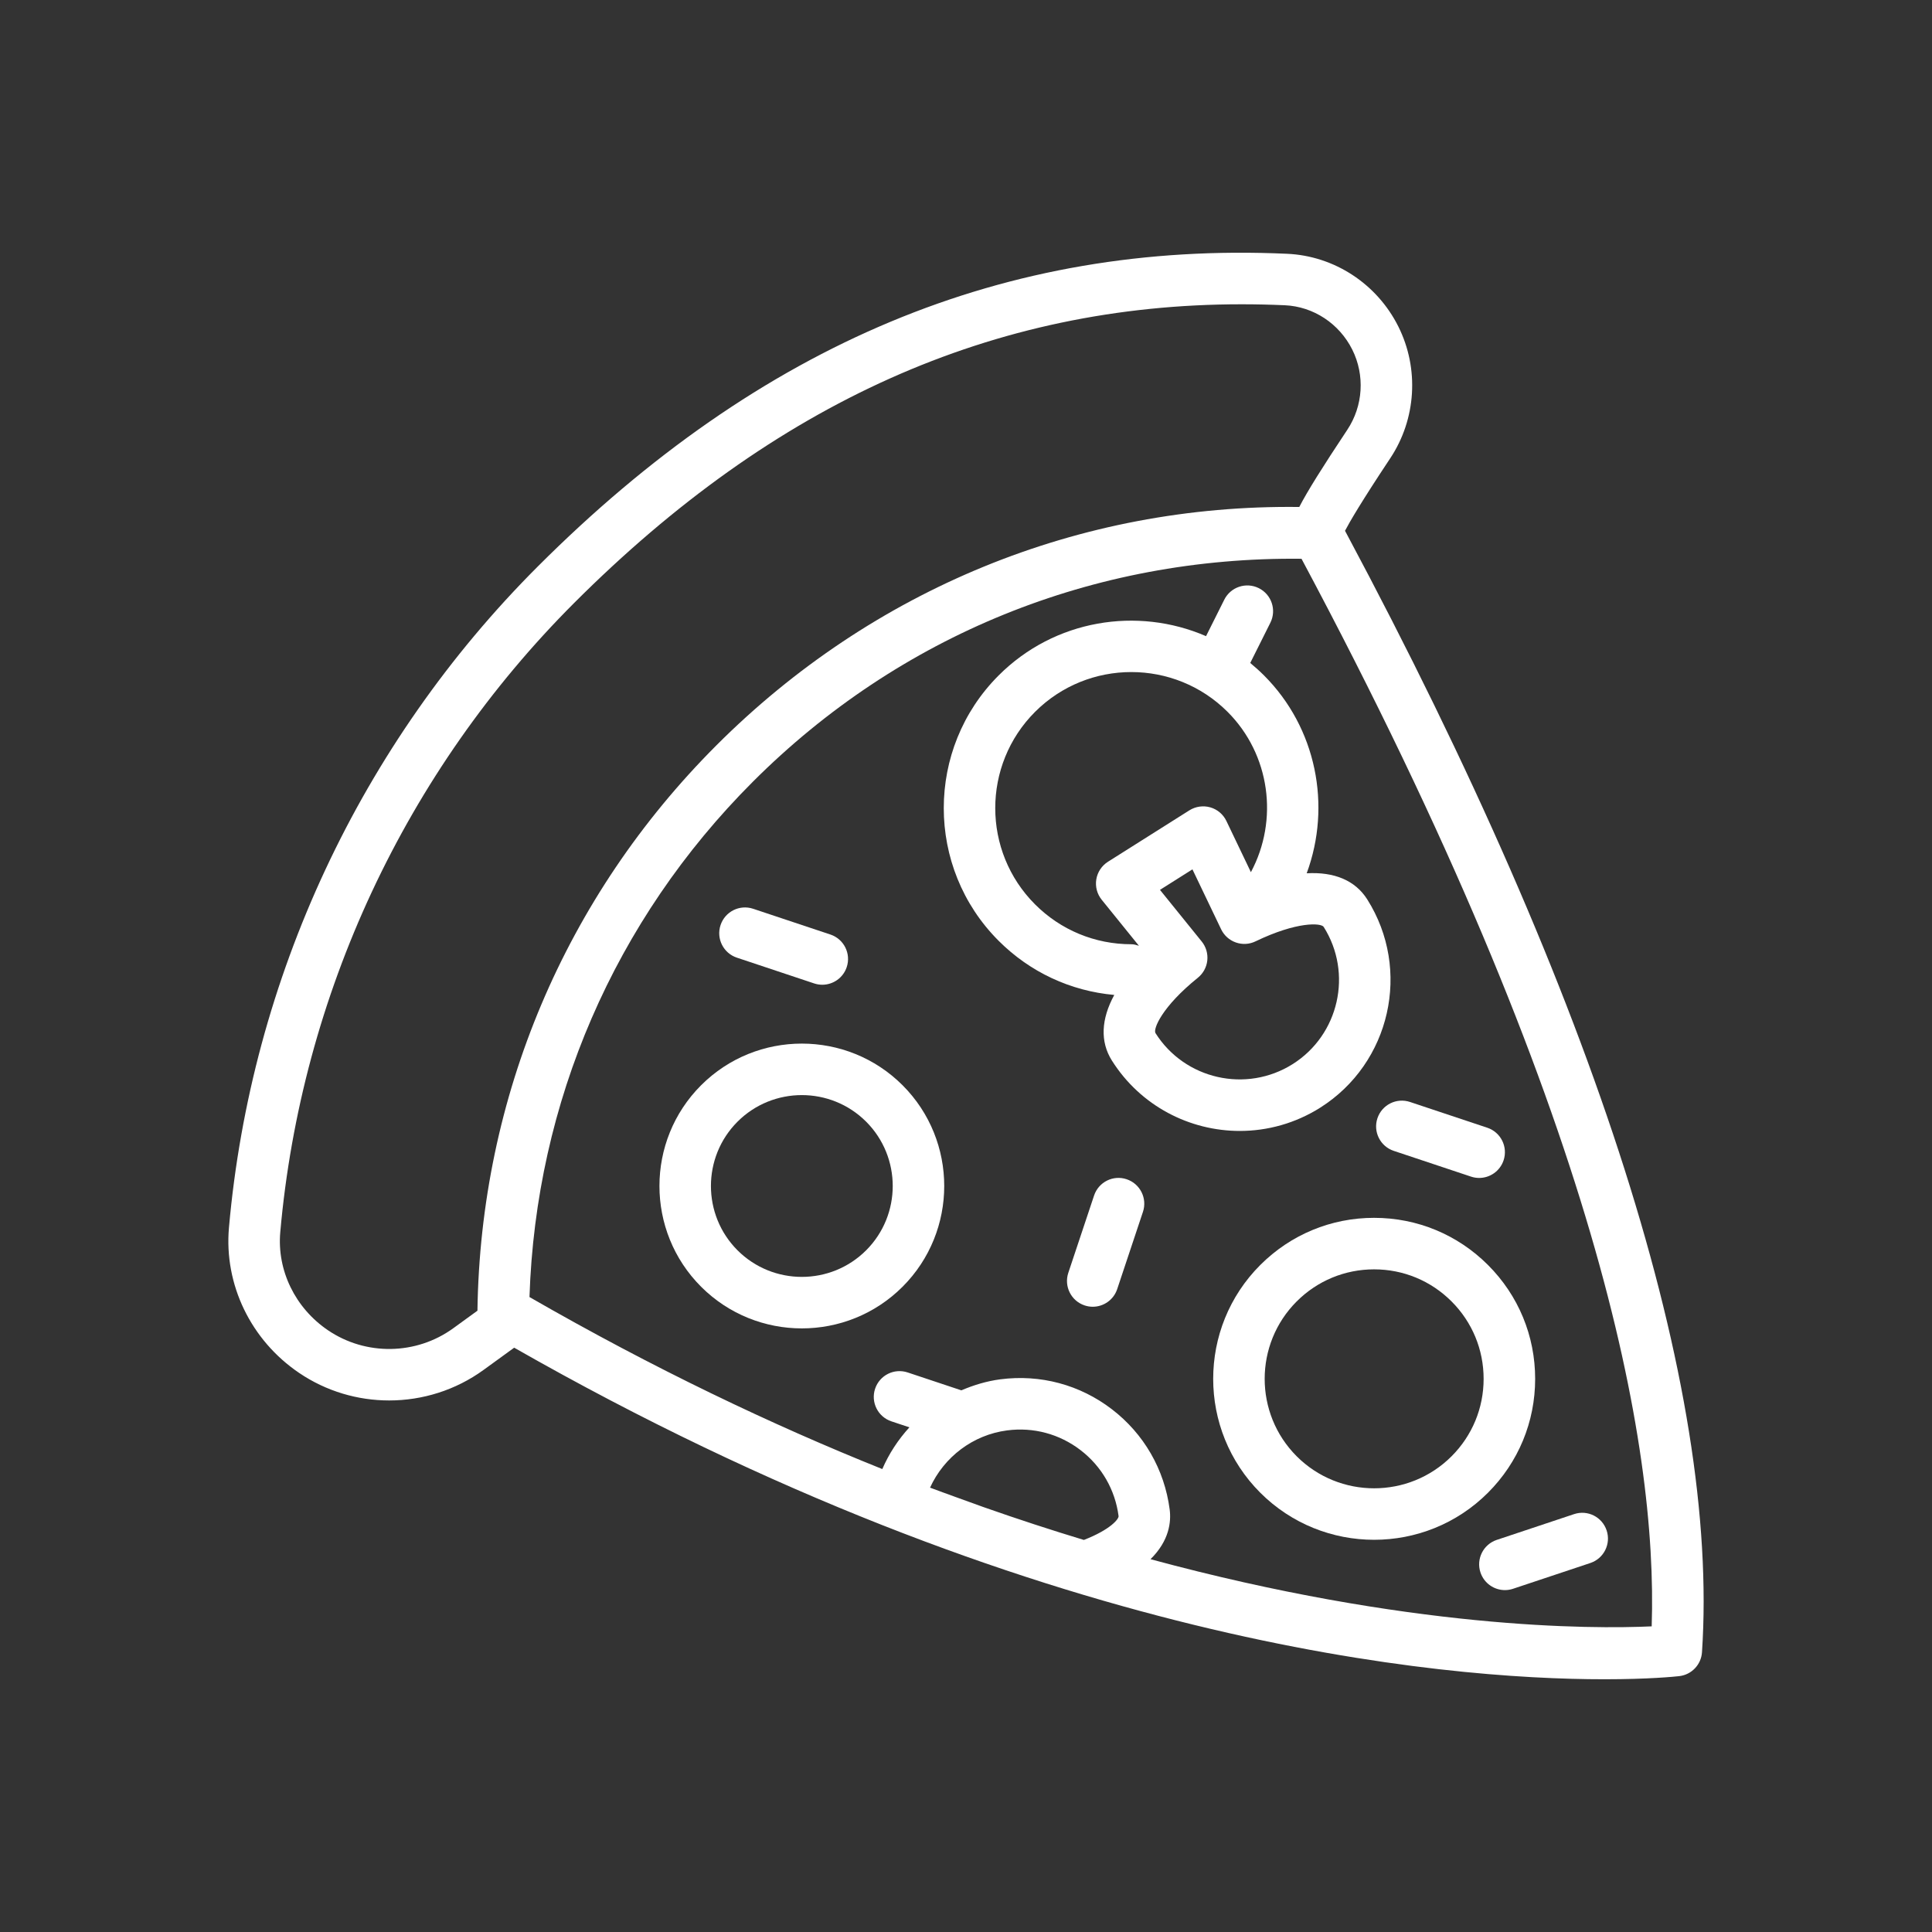 <?xml version="1.0"?>
<svg xmlns="http://www.w3.org/2000/svg" id="pizza" enable-background="new 0 0 300 300" height="512px" viewBox="0 0 300 300" width="512px"><rect x="0" y="0" width="300" height="300" fill="#333333" stroke="none"/><g><path d="m209.047 82.787-.195-.365c.72-1.378 2.507-4.461 7.019-11.254 4.045-6.086 4.529-13.926 1.264-20.461-3.322-6.643-9.943-10.973-17.279-11.299-43.66-1.984-81.732 13.934-116.365 48.572-27.486 27.484-44.51 63.934-47.938 102.633-.785 8.848 3.396 17.502 10.91 22.584 4.211 2.848 9.09 4.266 13.967 4.266 5.154 0 10.307-1.584 14.652-4.738l4.76-3.455c80.856 46.115 144.168 51.486 169.273 51.486 6.922 0 10.939-.408 11.619-.484 1.926-.213 3.42-1.775 3.549-3.709 2.733-40.951-16.368-101.041-55.236-173.776zm-138.664 123.463c-5.746 4.168-13.555 4.301-19.438.322-5.107-3.455-7.953-9.299-7.424-15.252 3.262-36.832 19.465-71.523 45.625-97.684 31.168-31.168 65.139-46.387 103.666-46.387 2.213 0 4.443.051 6.688.15 4.438.197 8.453 2.836 10.479 6.885 1.988 3.977 1.693 8.748-.771 12.455-3.893 5.861-6.189 9.529-7.457 11.984-34.178-.43-66.311 12.816-90.506 37.01-23.508 23.51-36.639 54.615-37.107 87.791zm85.989 15.864c4.09-.539 8.141.549 11.416 3.062 3.271 2.512 5.369 6.148 5.904 10.238v.002c.058.429-1.215 2.082-5.389 3.707-5.041-1.529-10.232-3.217-15.585-5.102-1.442-.511-2.887-1.034-4.335-1.566-1.32-.482-2.628-.95-3.965-1.455 2.176-4.764 6.66-8.192 11.954-8.886zm100.103 30.425c-9.362.432-37.628.459-77.824-10.428 2.927-2.879 3.227-5.819 2.974-7.738-.816-6.209-4-11.729-8.967-15.543-4.967-3.816-11.129-5.457-17.33-4.65-2.124.279-4.138.895-6.049 1.711l-8.332-2.777c-2.105-.701-4.363.436-5.061 2.529-.699 2.096.434 4.361 2.529 5.061l2.798.933c-1.735 1.899-3.164 4.071-4.209 6.477-17.091-6.853-35.467-15.595-54.786-26.71.987-30.239 13.189-58.517 34.682-80.012 22.758-22.756 52.907-34.981 85.199-34.627 46.146 86.409 55.323 137.487 54.376 165.774z" data-original="#000000" class="active-path" data-old_color="#000000" fill="#FFFFFF"/><path d="m213.374 189.104c-6.678 0-12.957 2.602-17.68 7.324-9.748 9.748-9.748 25.609 0 35.359 4.875 4.875 11.277 7.311 17.68 7.311 6.404 0 12.807-2.436 17.68-7.311 4.723-4.723 7.324-11.002 7.324-17.68 0-6.68-2.602-12.959-7.324-17.68-4.721-4.722-11.001-7.323-17.68-7.323zm12.023 37.027c-6.627 6.629-17.416 6.629-24.047 0-6.629-6.631-6.629-17.418 0-24.047 3.213-3.211 7.482-4.98 12.023-4.98 4.543 0 8.812 1.77 12.023 4.98s4.98 7.48 4.98 12.023c.001 4.542-1.768 8.811-4.979 12.024z" data-original="#000000" class="active-path" data-old_color="#000000" fill="#FFFFFF"/><path d="m108.866 168.518c-8.623 8.625-8.623 22.66 0 31.285 4.312 4.312 9.977 6.469 15.643 6.469 5.664 0 11.33-2.156 15.643-6.469 8.623-8.625 8.623-22.66 0-31.285-8.624-8.623-22.659-8.627-31.286 0zm25.629 25.629c-5.508 5.504-14.465 5.504-19.973 0-5.504-5.506-5.504-14.467 0-19.973 5.508-5.504 14.465-5.504 19.973 0 5.504 5.506 5.504 14.467 0 19.973z" data-original="#000000" class="active-path" data-old_color="#000000" fill="#FFFFFF"/><path d="m213.887 173.643c-.699 2.096.434 4.361 2.529 5.061l12 4c.42.141.848.207 1.266.207 1.676 0 3.236-1.061 3.795-2.736.699-2.096-.434-4.361-2.529-5.061l-12-4c-2.108-.703-4.362.437-5.061 2.529z" data-original="#000000" class="active-path" data-old_color="#000000" fill="#FFFFFF"/><path d="m174.948 183.114c-2.105-.709-4.363.436-5.061 2.529l-4 12c-.699 2.096.434 4.361 2.529 5.061.42.141.848.207 1.266.207 1.676 0 3.236-1.061 3.795-2.736l4-12c.699-2.096-.434-4.362-2.529-5.061z" data-original="#000000" class="active-path" data-old_color="#000000" fill="#FFFFFF"/><path d="m229.887 244.174c.559 1.676 2.119 2.736 3.795 2.736.418 0 .846-.066 1.266-.207l12-4c2.096-.699 3.229-2.965 2.529-5.061-.699-2.094-2.953-3.236-5.061-2.529l-12 4c-2.095.7-3.228 2.966-2.529 5.061z" data-original="#000000" class="active-path" data-old_color="#000000" fill="#FFFFFF"/><path d="m114.417 148.704 12 4c.42.141.848.207 1.266.207 1.676 0 3.236-1.061 3.795-2.736.699-2.096-.434-4.361-2.529-5.061l-12-4c-2.105-.701-4.363.436-5.061 2.529-.7 2.096.433 4.361 2.529 5.061z" data-original="#000000" class="active-path" data-old_color="#000000" fill="#FFFFFF"/><path d="m202.903 135.604c3.868-10.469 1.528-22.568-6.627-30.723-.688-.688-1.404-1.33-2.14-1.935l3.125-6.249c.988-1.977.188-4.379-1.789-5.367-1.98-.99-4.379-.184-5.367 1.789l-2.831 5.662c-10.654-4.614-23.515-2.595-32.206 6.1-11.361 11.361-11.361 29.846 0 41.207 4.875 4.875 11.173 7.798 17.956 8.406-2.039 3.738-2.228 7.246-.366 10.196v-.002c4.455 7.057 12.076 10.924 19.863 10.924 4.275-.002 8.602-1.168 12.479-3.613 10.928-6.902 14.207-21.41 7.307-32.34-1.872-2.961-5.135-4.299-9.404-4.055zm-42.18-25.067c8.246-8.242 21.658-8.238 29.896 0 6.612 6.612 7.961 16.787 3.62 24.893l-3.805-7.948c-.492-1.031-1.402-1.801-2.5-2.117-1.092-.312-2.277-.145-3.244.461l-12.646 7.986c-.965.611-1.623 1.604-1.811 2.73-.186 1.127.119 2.279.836 3.168l5.783 7.151c-.38-.12-.763-.239-1.182-.239-5.646 0-10.955-2.199-14.947-6.191-8.242-8.241-8.242-21.651 0-29.894zm44.817 33.391c4.547 7.201 2.387 16.758-4.812 21.305-7.203 4.539-16.762 2.385-21.305-4.814 0 0 0 0 0-.002-.393-.621.986-4.088 6.576-8.59.828-.666 1.357-1.633 1.469-2.689.113-1.057-.197-2.115-.865-2.941l-6.484-8.02 5.043-3.184 4.453 9.303c.459.959 1.279 1.695 2.281 2.047 1.006.357 2.107.295 3.061-.17 6.467-3.114 10.186-2.868 10.583-2.245z" data-original="#000000" class="active-path" data-old_color="#000000" fill="#FFFFFF"/></g> </svg>
